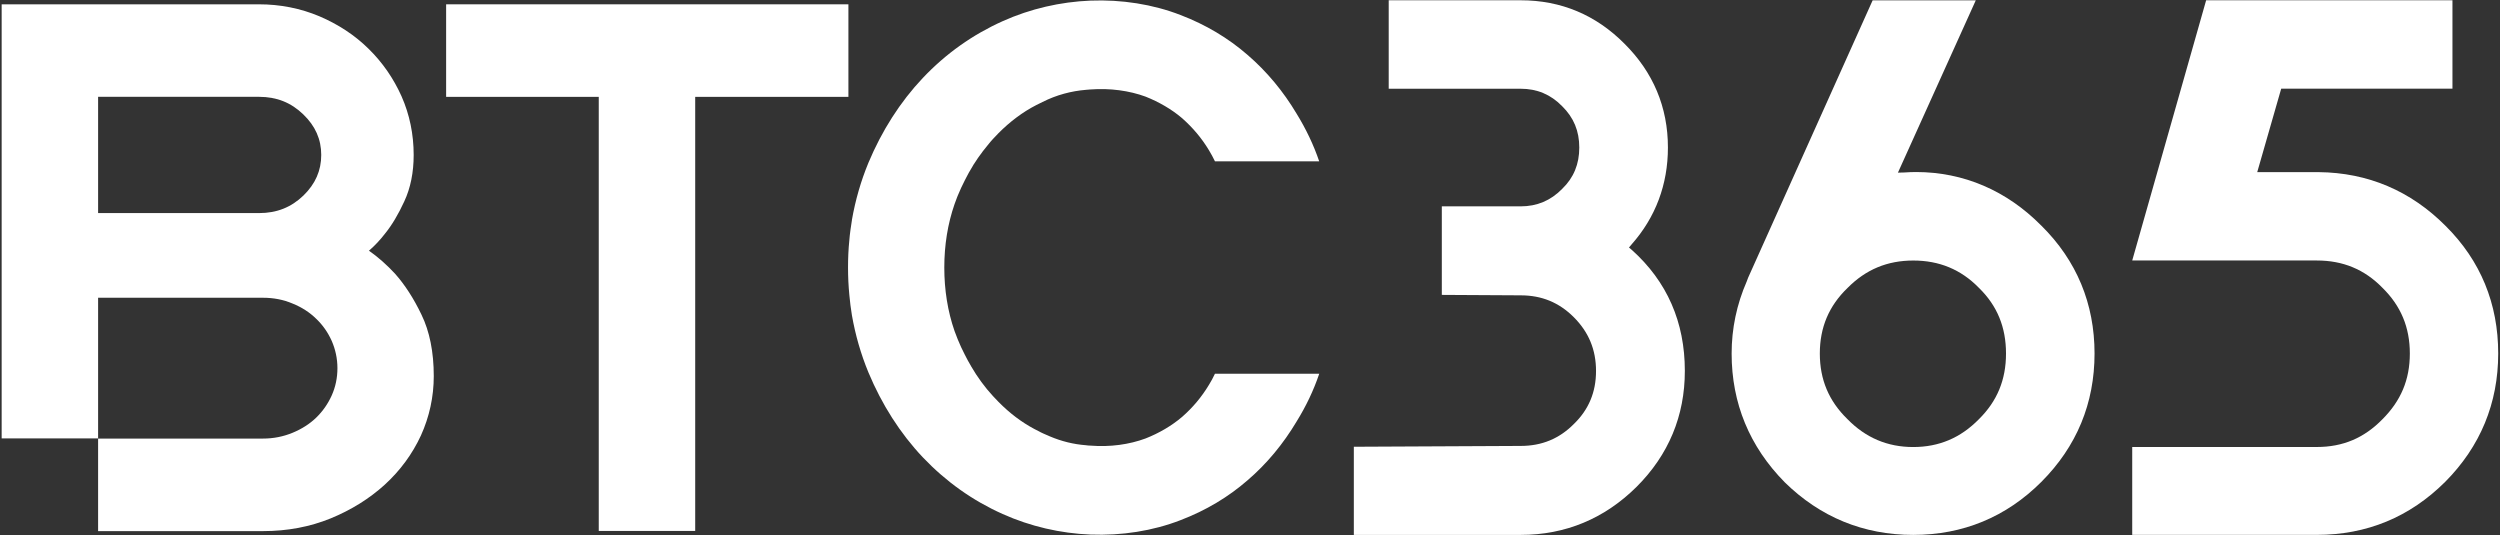 <svg width="724" height="155" viewBox="0 0 724 155" fill="none" xmlns="http://www.w3.org/2000/svg">
<rect x="0" y="0" width="724" height="155" fill="#333333" stroke="none"/>
<g clip-path="url(#clip0_2493_2141)">
<path d="M487.93 107.43C487.93 120.44 483.22 131.75 473.95 140.99C464.69 150.17 453.4 154.91 440.39 154.91H392.07V129.38L440.39 129.14C446.51 129.14 451.57 127.04 455.77 122.81C460.11 118.61 462.21 113.54 462.21 107.43C462.21 101.32 460.11 96.2 455.77 91.86C451.49 87.58 446.45 85.53 440.39 85.53L417.55 85.4V59.76H440.39C445.11 59.76 449.07 58.09 452.38 54.72C455.77 51.46 457.36 47.5 457.36 42.73C457.36 37.96 455.77 34.06 452.38 30.74C449.07 27.35 445.11 25.7 440.39 25.7H402.17V0.08H440.39C452.14 0.08 462.21 4.36 470.45 12.66C478.75 20.9 483.03 31.03 483.03 42.72C483.03 53.44 479.45 62.95 472.5 70.79L471.75 71.68L472.58 72.38C482.79 81.54 487.93 93.28 487.93 107.42V107.43Z" fill="white"/>
<path fill-rule="evenodd" clip-rule="evenodd" d="M591.15 65.33C581.13 55.18 568.63 49.82 554.89 49.82C553.82 49.82 552.66 49.87 551.5 49.95L549.64 50L572.19 0.09H542.32L506.25 80.44L505.87 81.46C502.94 88.17 501.48 95.17 501.48 102.39C501.48 116.75 506.65 129.32 516.86 139.67C527.12 149.74 539.65 154.91 554.06 154.91C568.47 154.91 580.99 149.74 591.15 139.58C601.41 129.32 606.58 116.79 606.58 102.38C606.58 87.97 601.41 75.45 591.15 65.32V65.33ZM573.08 121.41C567.77 126.82 561.52 129.46 554.06 129.46C546.6 129.46 540.27 126.77 534.99 121.35C529.63 116.12 527.02 109.93 527.02 102.39C527.02 94.85 529.63 88.6 535.07 83.37C540.38 78.01 546.62 75.45 554.09 75.45C561.56 75.45 567.88 78.01 573.1 83.37C578.41 88.54 580.94 94.79 580.94 102.39C580.94 109.99 578.38 116.18 573.08 121.41Z" fill="white"/>
<path d="M653.69 49.86L660.64 25.67H710.23V0.08H638.9L617.49 75.44H670.96C678.5 75.44 684.75 78 689.97 83.36C695.28 88.58 697.89 94.78 697.89 102.38C697.89 109.98 695.28 116.09 689.97 121.4C684.67 126.84 678.5 129.45 670.96 129.45H617.49V154.9H670.96C685.45 154.9 697.89 149.73 708.1 139.57C718.31 129.31 723.48 116.78 723.48 102.37C723.48 87.96 718.39 75.49 708.24 65.42C698.13 55.27 685.77 49.99 671.47 49.85H653.69V49.86Z" fill="white"/>
<path d="M382.04 108.23H351.85C351.58 108.8 351.3 109.37 351 109.92C350.72 110.44 350.42 110.94 350.12 111.44C348 114.97 345.41 118.04 342.34 120.73C339.3 123.32 335.66 125.44 331.75 126.98C327.04 128.73 321.49 129.51 315.78 129.05C315.35 129.05 314.92 129 314.49 128.94C310.93 128.67 307.4 127.81 303.98 126.35C303.81 126.27 303.64 126.2 303.47 126.12C303.29 126.04 303.11 125.97 302.93 125.89C302.67 125.79 302.41 125.67 302.15 125.55L301.91 125.44C301.71 125.35 301.52 125.26 301.33 125.16C301.19 125.09 301.05 125.01 300.91 124.93C297.12 123.1 293.64 120.65 290.49 117.68C290.06 117.25 289.6 116.82 289.17 116.39C288.63 115.85 288.09 115.29 287.58 114.72C285.21 112.16 283.08 109.25 281.22 106.05C281.21 106.05 281.2 106.05 281.2 106.05C281.2 106.05 281.21 106.04 281.22 106.03C280.58 104.98 280.01 103.9 279.45 102.8C279.07 102.07 278.69 101.29 278.34 100.54C277.99 99.79 277.67 99.03 277.35 98.25C277.02 97.47 276.73 96.66 276.43 95.85C274.46 90.19 273.47 83.97 273.47 77.48C273.47 70.99 274.46 64.82 276.43 59.14C276.64 58.51 276.88 57.86 277.14 57.22L277.35 56.69C277.99 55.13 278.69 53.62 279.45 52.14C279.69 51.65 279.95 51.18 280.2 50.71L280.6 49.96C281.01 49.26 281.41 48.56 281.84 47.86V47.83C282.14 47.39 282.43 46.95 282.71 46.52C282.86 46.29 283.01 46.06 283.16 45.84L283.14 45.82C283.14 45.82 283.15 45.82 283.16 45.82C283.65 45.17 284.11 44.53 284.56 43.91C284.55 43.9 284.54 43.89 284.54 43.89C284.54 43.89 284.54 43.89 284.56 43.89C285.08 43.24 285.56 42.62 286.05 42.03C286.53 41.41 287.04 40.82 287.58 40.23C288.09 39.66 288.63 39.1 289.17 38.56C292.46 35.25 296.12 32.47 300.16 30.4C300.72 30.1 301.32 29.81 301.91 29.54C305.95 27.49 310.26 26.36 314.54 26.01C314.92 25.96 315.33 25.93 315.71 25.91H315.78C321.49 25.48 327.04 26.26 331.75 27.98C335.66 29.54 339.3 31.64 342.34 34.23C345.41 36.95 348 39.99 350.12 43.52C350.74 44.54 351.34 45.65 351.85 46.72H382.04C380.43 41.98 378.22 37.35 375.5 32.93C371.65 26.47 366.9 20.73 361.27 15.88C355.75 11.09 349.29 7.18 341.88 4.35C333.83 1.23 324.83 -0.17 315.78 0.18C307.14 0.53 298.41 2.52 290.38 6.13C281.68 10.03 273.92 15.53 267.24 22.59C260.67 29.54 255.37 37.89 251.49 47.15C249.31 52.43 247.72 57.95 246.72 63.66V63.74C246.56 64.68 246.42 65.65 246.29 66.6V66.63C246.22 67.12 246.16 67.63 246.1 68.13C246.05 68.61 246.01 69.09 245.97 69.56C245.7 72.17 245.59 74.81 245.59 77.51C245.59 80.21 245.72 82.82 245.97 85.43C246.15 87.42 246.4 89.39 246.72 91.33C247.72 97.04 249.31 102.56 251.49 107.84C255.37 117.13 260.67 125.48 267.24 132.43C273.92 139.46 281.68 144.98 290.38 148.86C298.41 152.47 307.14 154.46 315.78 154.81C324.83 155.16 333.83 153.76 341.88 150.64C349.29 147.81 355.75 143.91 361.27 139.11C366.9 134.29 371.65 128.52 375.5 122.06C378.22 117.67 380.43 113.04 382.04 108.27V108.23Z" fill="white"/>
<path fill-rule="evenodd" clip-rule="evenodd" d="M122.06 91.13C119.8 86.39 117.19 82.4 114.39 79.25C112.07 76.75 109.57 74.51 106.85 72.6C108.57 71.12 110.13 69.45 111.53 67.62C113.5 65.2 115.36 62.07 117.08 58.33C118.89 54.45 119.8 49.93 119.8 44.89C119.8 38.88 118.62 33.17 116.3 27.92C113.98 22.72 110.78 18.09 106.74 14.13C102.7 10.14 97.9 7.02 92.46 4.7C86.99 2.41 81.15 1.25 75.01 1.25H0.48V126.96H28.41V86.23H76.19C79.18 86.23 82.07 86.77 84.71 87.9C87.4 88.98 89.72 90.49 91.57 92.32C93.49 94.15 94.94 96.23 96.07 98.73C97.12 101.15 97.72 103.79 97.72 106.62C97.72 109.45 97.15 112.11 96.07 114.51C94.97 116.96 93.46 119.11 91.6 120.92C89.72 122.75 87.4 124.23 84.71 125.34C82.04 126.44 79.18 127.01 76.19 127.01H28.41V153.81H76.19C83.2 153.81 89.77 152.57 95.78 150.12C101.73 147.67 106.98 144.41 111.42 140.37C115.9 136.28 119.4 131.51 121.9 126.12C124.35 120.71 125.62 114.91 125.62 108.93C125.62 101.93 124.41 95.95 122.06 91.13ZM93.03 44.88C93.03 49.4 91.33 53.26 87.88 56.62C84.38 60.01 80.18 61.71 75.04 61.71H28.41V28.04H75.04C80.13 28.04 84.3 29.71 87.83 33.13C91.33 36.5 93.03 40.35 93.03 44.87V44.88Z" fill="white"/>
<path d="M245.7 1.25V28.05H201.33V153.76H173.4V28.05H129.2V1.25H245.7Z" fill="white"/>
</g>
<defs>
<clipPath id="clip0_2493_2141">
<rect width="724" height="155" fill="white"/>
</clipPath>
</defs>
</svg>
